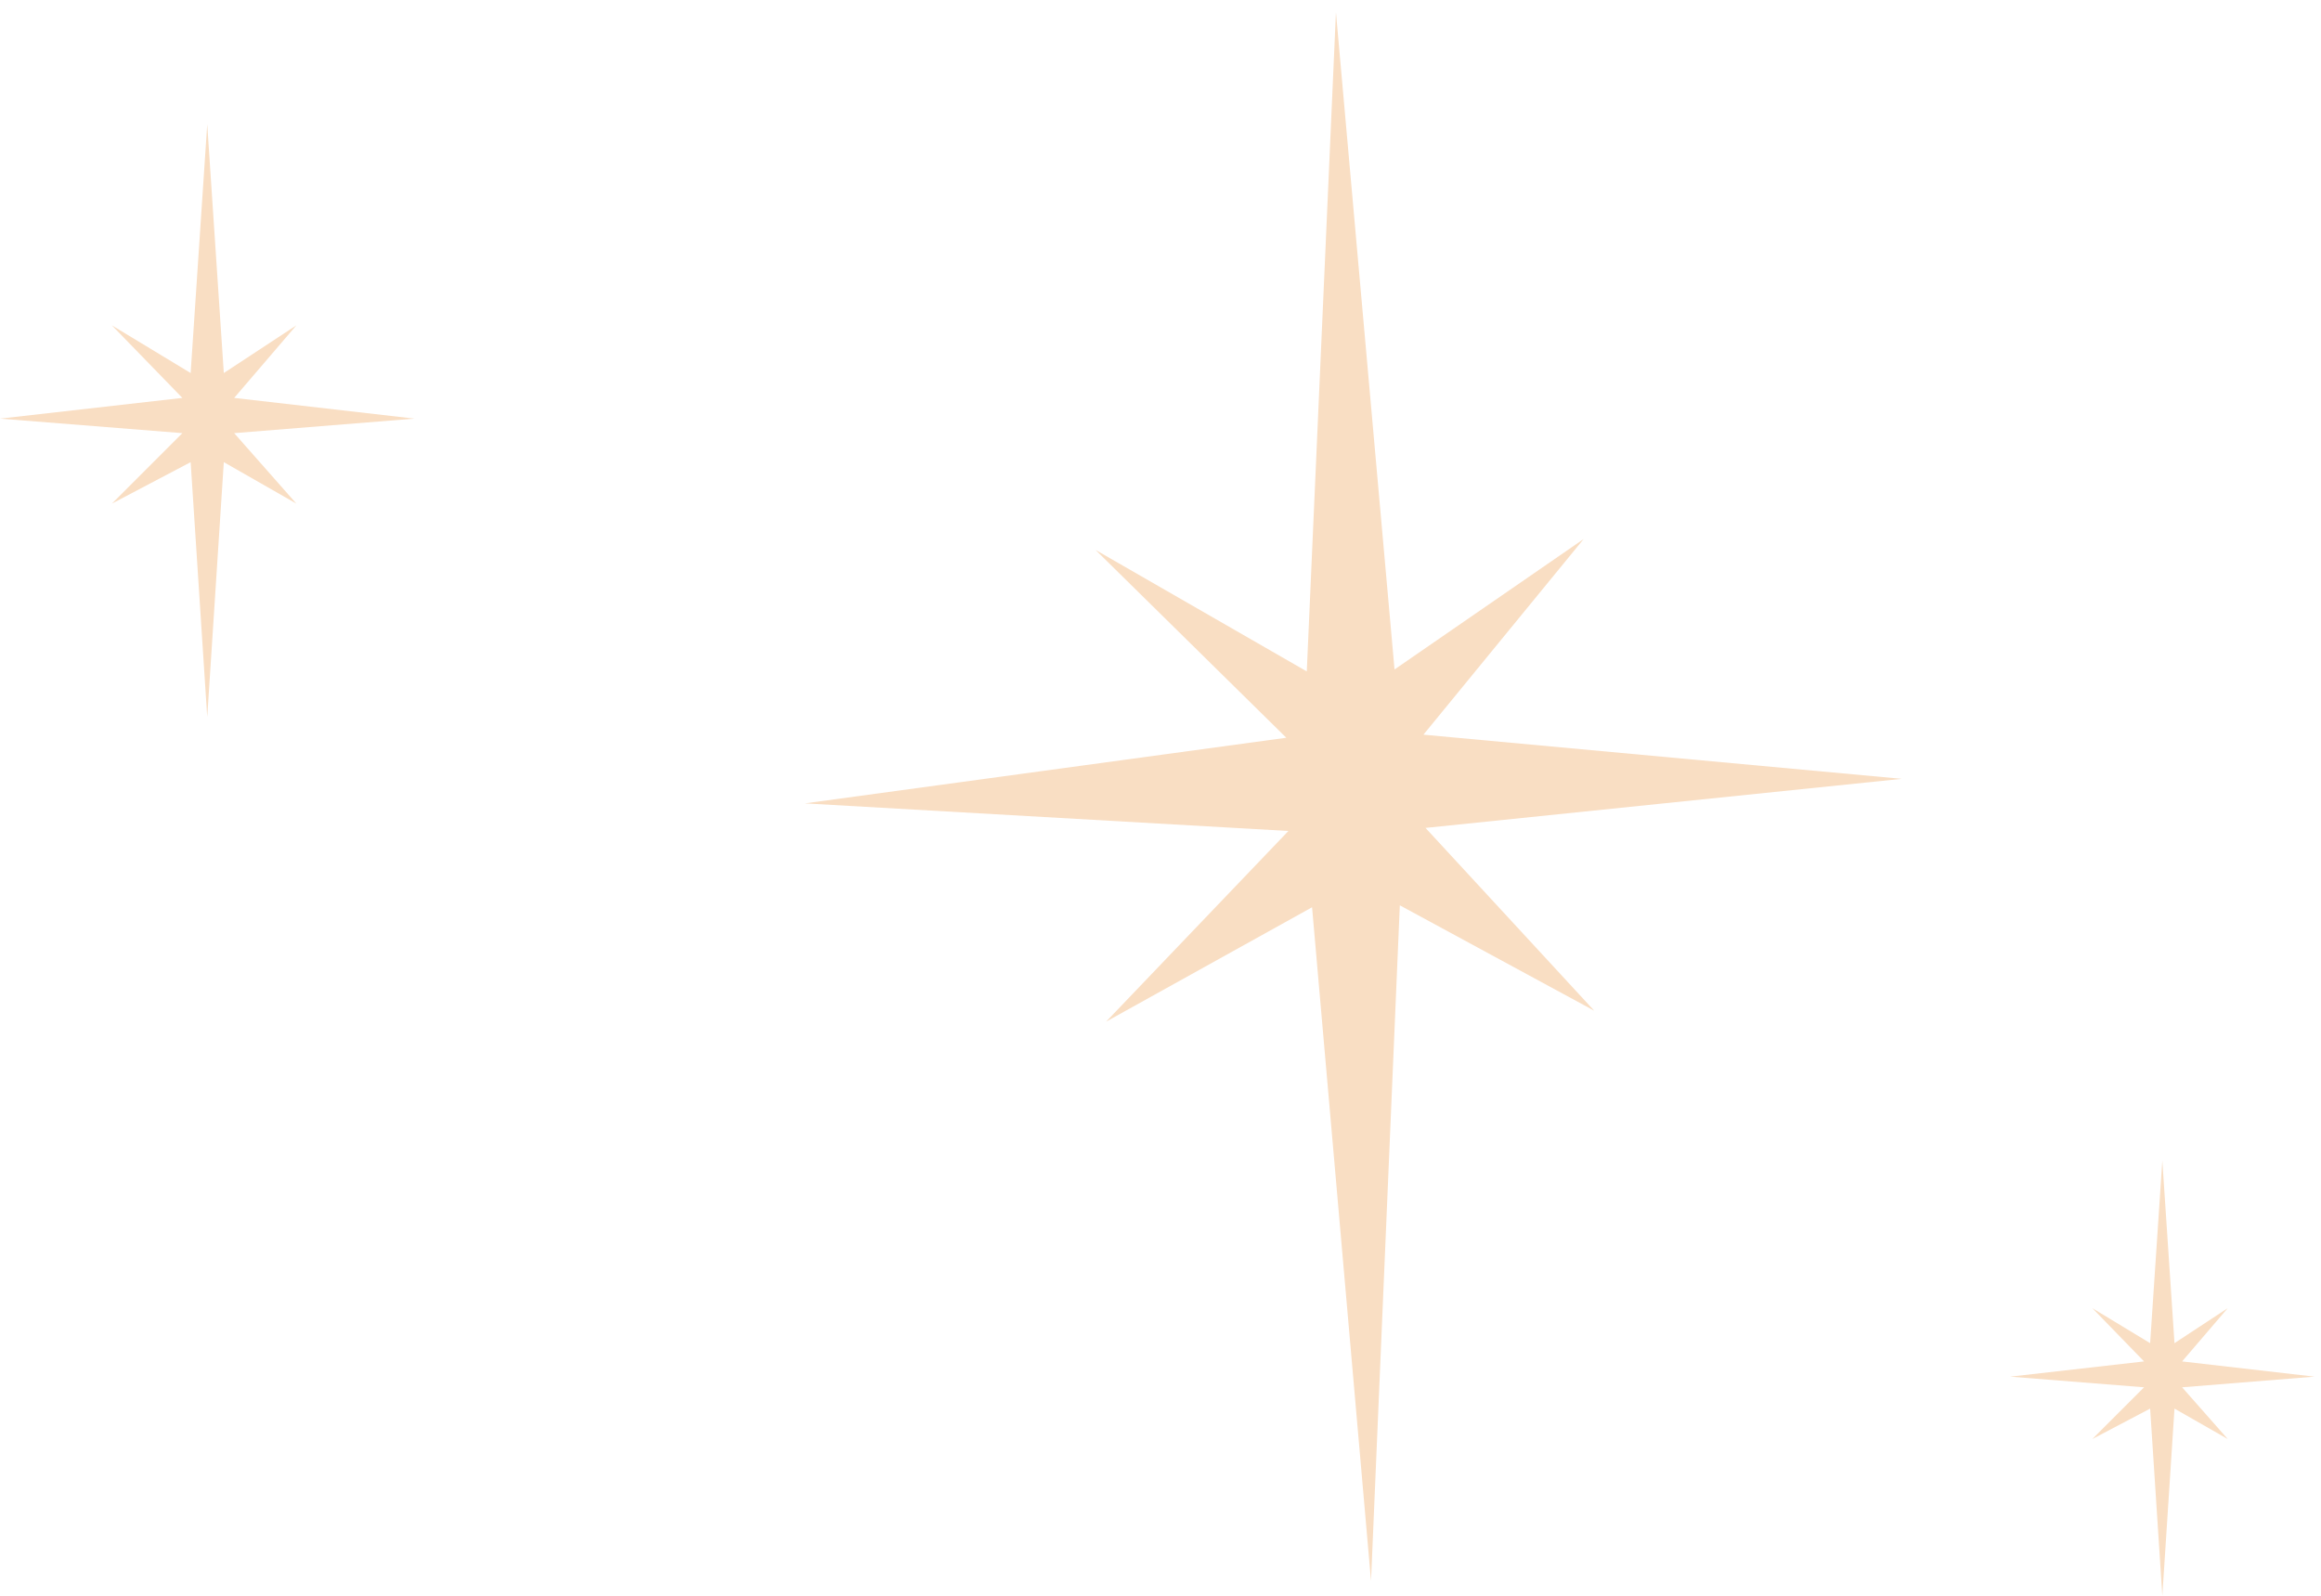 <?xml version="1.0" encoding="UTF-8"?> <svg xmlns="http://www.w3.org/2000/svg" width="112" height="77" viewBox="0 0 112 77" fill="none"> <path d="M104.343 56L104.93 64.811L107.5 63.122L105.297 65.692L111.685 66.427L105.297 66.941L107.5 69.437L104.93 67.969L104.343 77L103.755 67.969L100.965 69.437L103.462 66.941L97 66.427L103.462 65.692L100.965 63.122L103.755 64.811L104.343 56Z" fill="#F9DEC3"></path> <path d="M10 6L10.8 18L14.3 15.7L11.3 19.2L20 20.2L11.3 20.9L14.3 24.3L10.8 22.3L10 34.6L9.2 22.3L5.4 24.3L8.8 20.9L0 20.2L8.8 19.2L5.4 15.7L9.2 18L10 6Z" fill="#F9DEC3"></path> <path d="M64.466 0.592L67.293 32.303L76.42 26.009L68.688 35.45L91.772 37.581L68.788 39.949L76.929 48.769L67.548 43.684L66.159 76.284L63.314 43.778L53.375 49.297L62.172 40.097L38.841 38.765L62.071 35.598L52.866 26.536L63.059 32.398L64.466 0.592Z" fill="#F9DEC3"></path> </svg> 